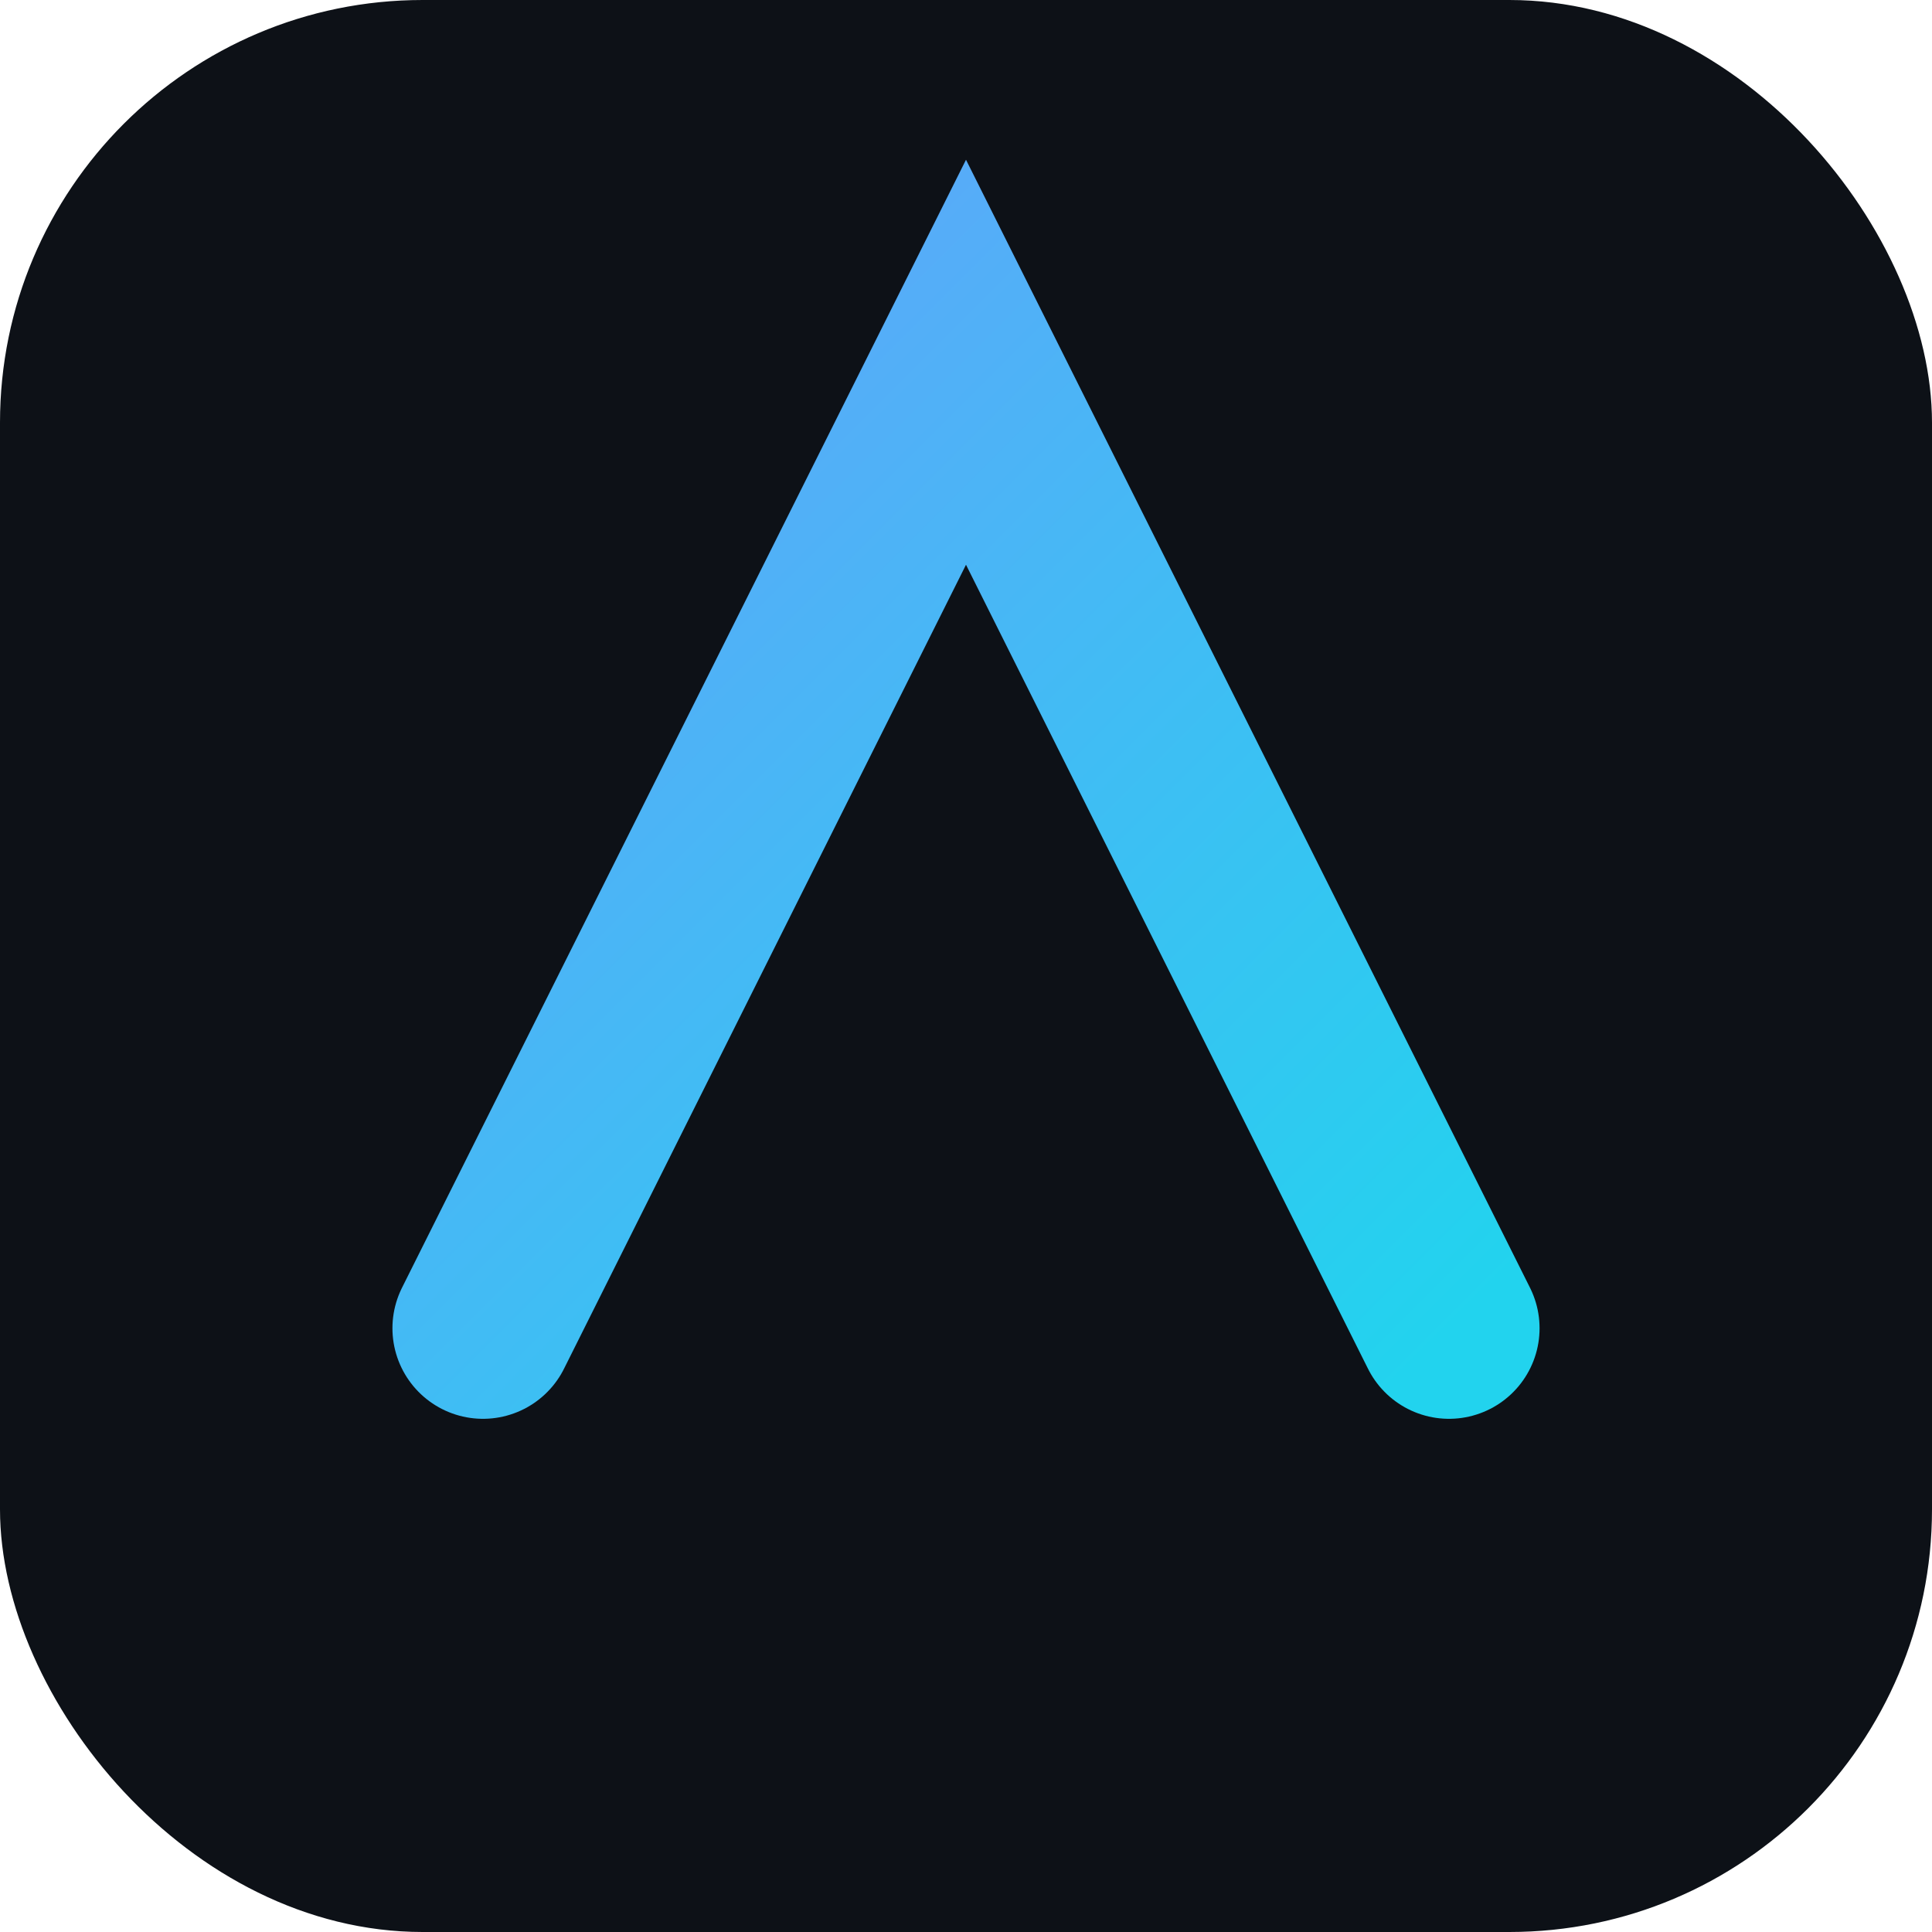<svg xmlns="http://www.w3.org/2000/svg" viewBox="0 0 64 64">
  <defs>
    <linearGradient id="g" x1="0" y1="0" x2="1" y2="1">
      <stop offset="0%" stop-color="#60a5fa"/>
      <stop offset="100%" stop-color="#22d3ee"/>
    </linearGradient>
  </defs>
  <rect width="64" height="64" rx="14" fill="#0d1117"/>
  <g fill="none" stroke="url(#g)" stroke-width="6" stroke-linecap="round">
    <path d="M16 44L32 12l16 32"/>
    <path d="M22 36h20"/>
  </g>
</svg>


